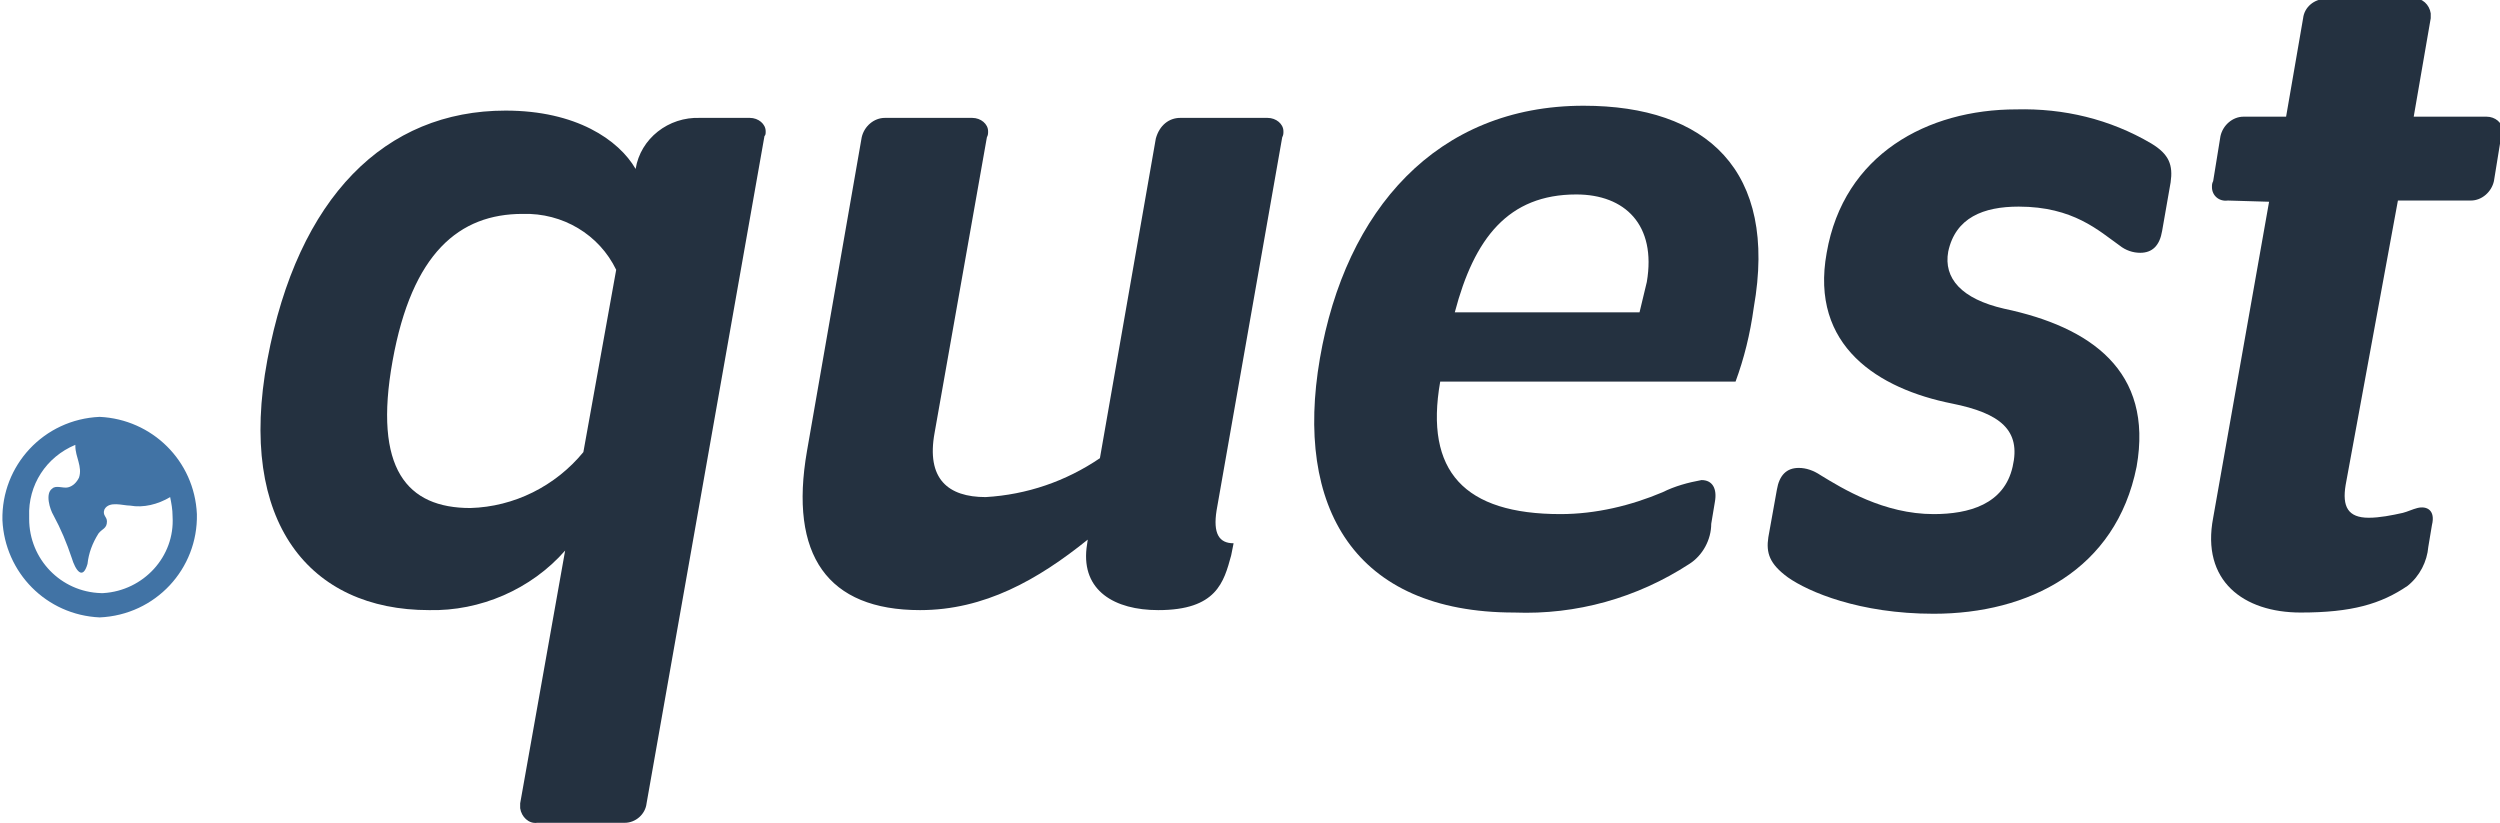 <?xml version="1.0" encoding="utf-8"?>
<!-- Generator: Adobe Illustrator 24.0.3, SVG Export Plug-In . SVG Version: 6.00 Build 0)  -->
<svg version="1.1" id="Layer_1" xmlns="http://www.w3.org/2000/svg" xmlns:xlink="http://www.w3.org/1999/xlink" x="0px" y="0px"
	 viewBox="0 0 205.7 67.7" style="enable-background:new 0 0 205.7 67.7;" xml:space="preserve">
<style type="text/css">
	.st0{fill:#243140;}
	.st1{fill:#4173A5;}
</style>
<title>dotQuest-logo-full-color</title>
<g id="Layer_2_1_">
	<g id="Layer_1-2">
		<path class="st0" d="M57.6,9.7h4.1c0.7,0,1.3,0.5,1.3,1.1c0,0.2,0,0.3-0.1,0.4l-9.7,54.9c-0.1,0.9-0.9,1.6-1.8,1.6h-7.2
			c-0.7,0.1-1.3-0.5-1.4-1.2c0-0.1,0-0.3,0-0.4l3.7-20.8c-2.8,3.2-7,5-11.2,4.9c-9.8,0-15.8-7.2-13.3-20.6S31.7,9.1,41.6,9.1
			c5.8,0,9.3,2.4,10.7,4.8C52.7,11.4,55,9.6,57.6,9.7z M38.7,41.8c3.6-0.1,7-1.8,9.3-4.6l2.7-15c-1.4-2.9-4.4-4.7-7.7-4.6
			c-5.2,0-9.1,3.2-10.7,12.1S33.5,41.8,38.7,41.8z"/>
		<path class="st0" d="M97.1,9.7h7.2c0.7,0,1.3,0.5,1.3,1.1c0,0.2,0,0.3-0.1,0.5L100.1,42c-0.3,1.9,0.2,2.7,1.4,2.7l-0.2,1
			c-0.6,2.2-1.2,4.5-6,4.5c-3.6,0-6.3-1.6-5.9-5.1l0.1-0.7c-4.1,3.3-8.5,5.8-13.8,5.8c-7.6,0-10.8-4.5-9.3-13.1l4.5-25.8
			c0.2-0.9,1-1.6,1.9-1.6h7.2c0.7,0,1.3,0.5,1.3,1.1c0,0.2,0,0.3-0.1,0.5l-4.3,24.3c-0.7,3.8,1.1,5.3,4.2,5.3
			c3.4-0.2,6.6-1.3,9.4-3.2l4.6-26.3C95.4,10.3,96.2,9.7,97.1,9.7z"/>
		<path class="st0" d="M142.8,31.4h-24.3c-1.3,7.4,2,10.9,9.9,10.9c2.9,0,5.8-0.7,8.4-1.8c1-0.5,2.1-0.8,3.2-1
			c0.9,0,1.3,0.7,1.1,1.8l-0.3,1.8c0,1.3-0.7,2.6-1.8,3.3c-4.3,2.8-9.3,4.2-14.4,4c-13.2,0-18.1-8.7-16-20.9s9.6-20.8,21.7-20.8
			c10.1,0,16,5.3,14,16.6C144,27.5,143.5,29.5,142.8,31.4z M129.7,16c-5.6,0-8.4,3.6-10,9.7h15.2l0.6-2.5
			C136.3,18.5,133.7,16,129.7,16z"/>
		<path class="st0" d="M159.1,50.5c-6.1,0-10.3-1.8-12-3c-1.5-1.1-1.8-2-1.6-3.3l0.7-3.9c0.2-1.2,0.8-1.8,1.8-1.8
			c0.6,0,1.2,0.2,1.8,0.6c1.8,1.1,5.2,3.2,9.3,3.2c2.9,0,5.8-0.8,6.5-3.9c0.7-3-1-4.4-5-5.2c-6-1.2-11.7-4.7-10.3-12.4
			c1.4-8.1,8.3-11.8,15.6-11.8c3.9-0.1,7.7,0.8,11.1,2.8c1.5,0.9,1.8,1.8,1.6,3.2l-0.7,4c-0.2,1.2-0.8,1.8-1.8,1.8
			c-0.6,0-1.2-0.2-1.7-0.6c-1.7-1.2-3.8-3.2-8.3-3.2c-2.9,0-5.2,0.9-5.8,3.7c-0.4,2.2,1.1,3.9,4.6,4.7c7.1,1.5,12.3,5.1,10.9,13
			C174.1,46.9,166.9,50.5,159.1,50.5z"/>
		<path class="st0" d="M183.3,16.5c-0.7,0.1-1.3-0.4-1.3-1.1c0-0.2,0-0.3,0.1-0.5l0.6-3.7c0.2-0.9,1-1.6,1.9-1.6h3.5l1.4-8.1
			c0.1-0.9,0.9-1.6,1.9-1.6h7.2c0.7-0.1,1.3,0.5,1.4,1.2c0,0.1,0,0.3,0,0.4l-1.4,8.1h6c0.7,0,1.3,0.5,1.3,1.1c0,0.2,0,0.3-0.1,0.5
			l-0.6,3.7c-0.2,0.9-1,1.6-1.9,1.6h-6L193,39.9c-0.3,1.8,0.2,2.7,1.9,2.7c0.9,0,1.9-0.2,2.8-0.4c0.4-0.1,0.8-0.3,1.2-0.4
			c0.8-0.2,1.5,0.2,1.2,1.4l-0.3,1.8c-0.1,1.2-0.7,2.4-1.7,3.2c-2.2,1.5-4.6,2.2-8.8,2.2c-4.7,0-8.2-2.6-7.2-7.8l4.6-26L183.3,16.5z
			"/>
		<path class="st1" d="M8.2,34.3c-4.6,0.2-8.1,4-8,8.5c0.2,4.3,3.6,7.8,8,8c4.6-0.2,8.1-4,8-8.5C16,37.9,12.5,34.5,8.2,34.3z
			 M6.5,39.3C6.3,39.7,6,40,5.6,40.1c-0.4,0.1-1-0.2-1.3,0.1c-0.6,0.4-0.2,1.7,0.1,2.2c0.6,1.1,1.1,2.3,1.5,3.5
			c0.3,1,0.9,1.9,1.3,0.5c0.1-0.9,0.4-1.7,0.9-2.5c0.3-0.4,0.7-0.4,0.7-1c0-0.4-0.4-0.5-0.2-1c0.4-0.7,1.5-0.3,2.1-0.3
			c1.1,0.2,2.3-0.1,3.3-0.7c0.1,0.5,0.2,1,0.2,1.6c0.2,3.3-2.4,6.1-5.7,6.3c-0.1,0-0.1,0-0.2,0c-3.3-0.1-5.9-2.8-5.9-6.1
			c0-0.1,0-0.1,0-0.2c-0.1-2.6,1.4-4.9,3.8-5.9v0.1C6.2,37.6,6.8,38.4,6.5,39.3L6.5,39.3z"/>
	</g>
</g>
</svg>
